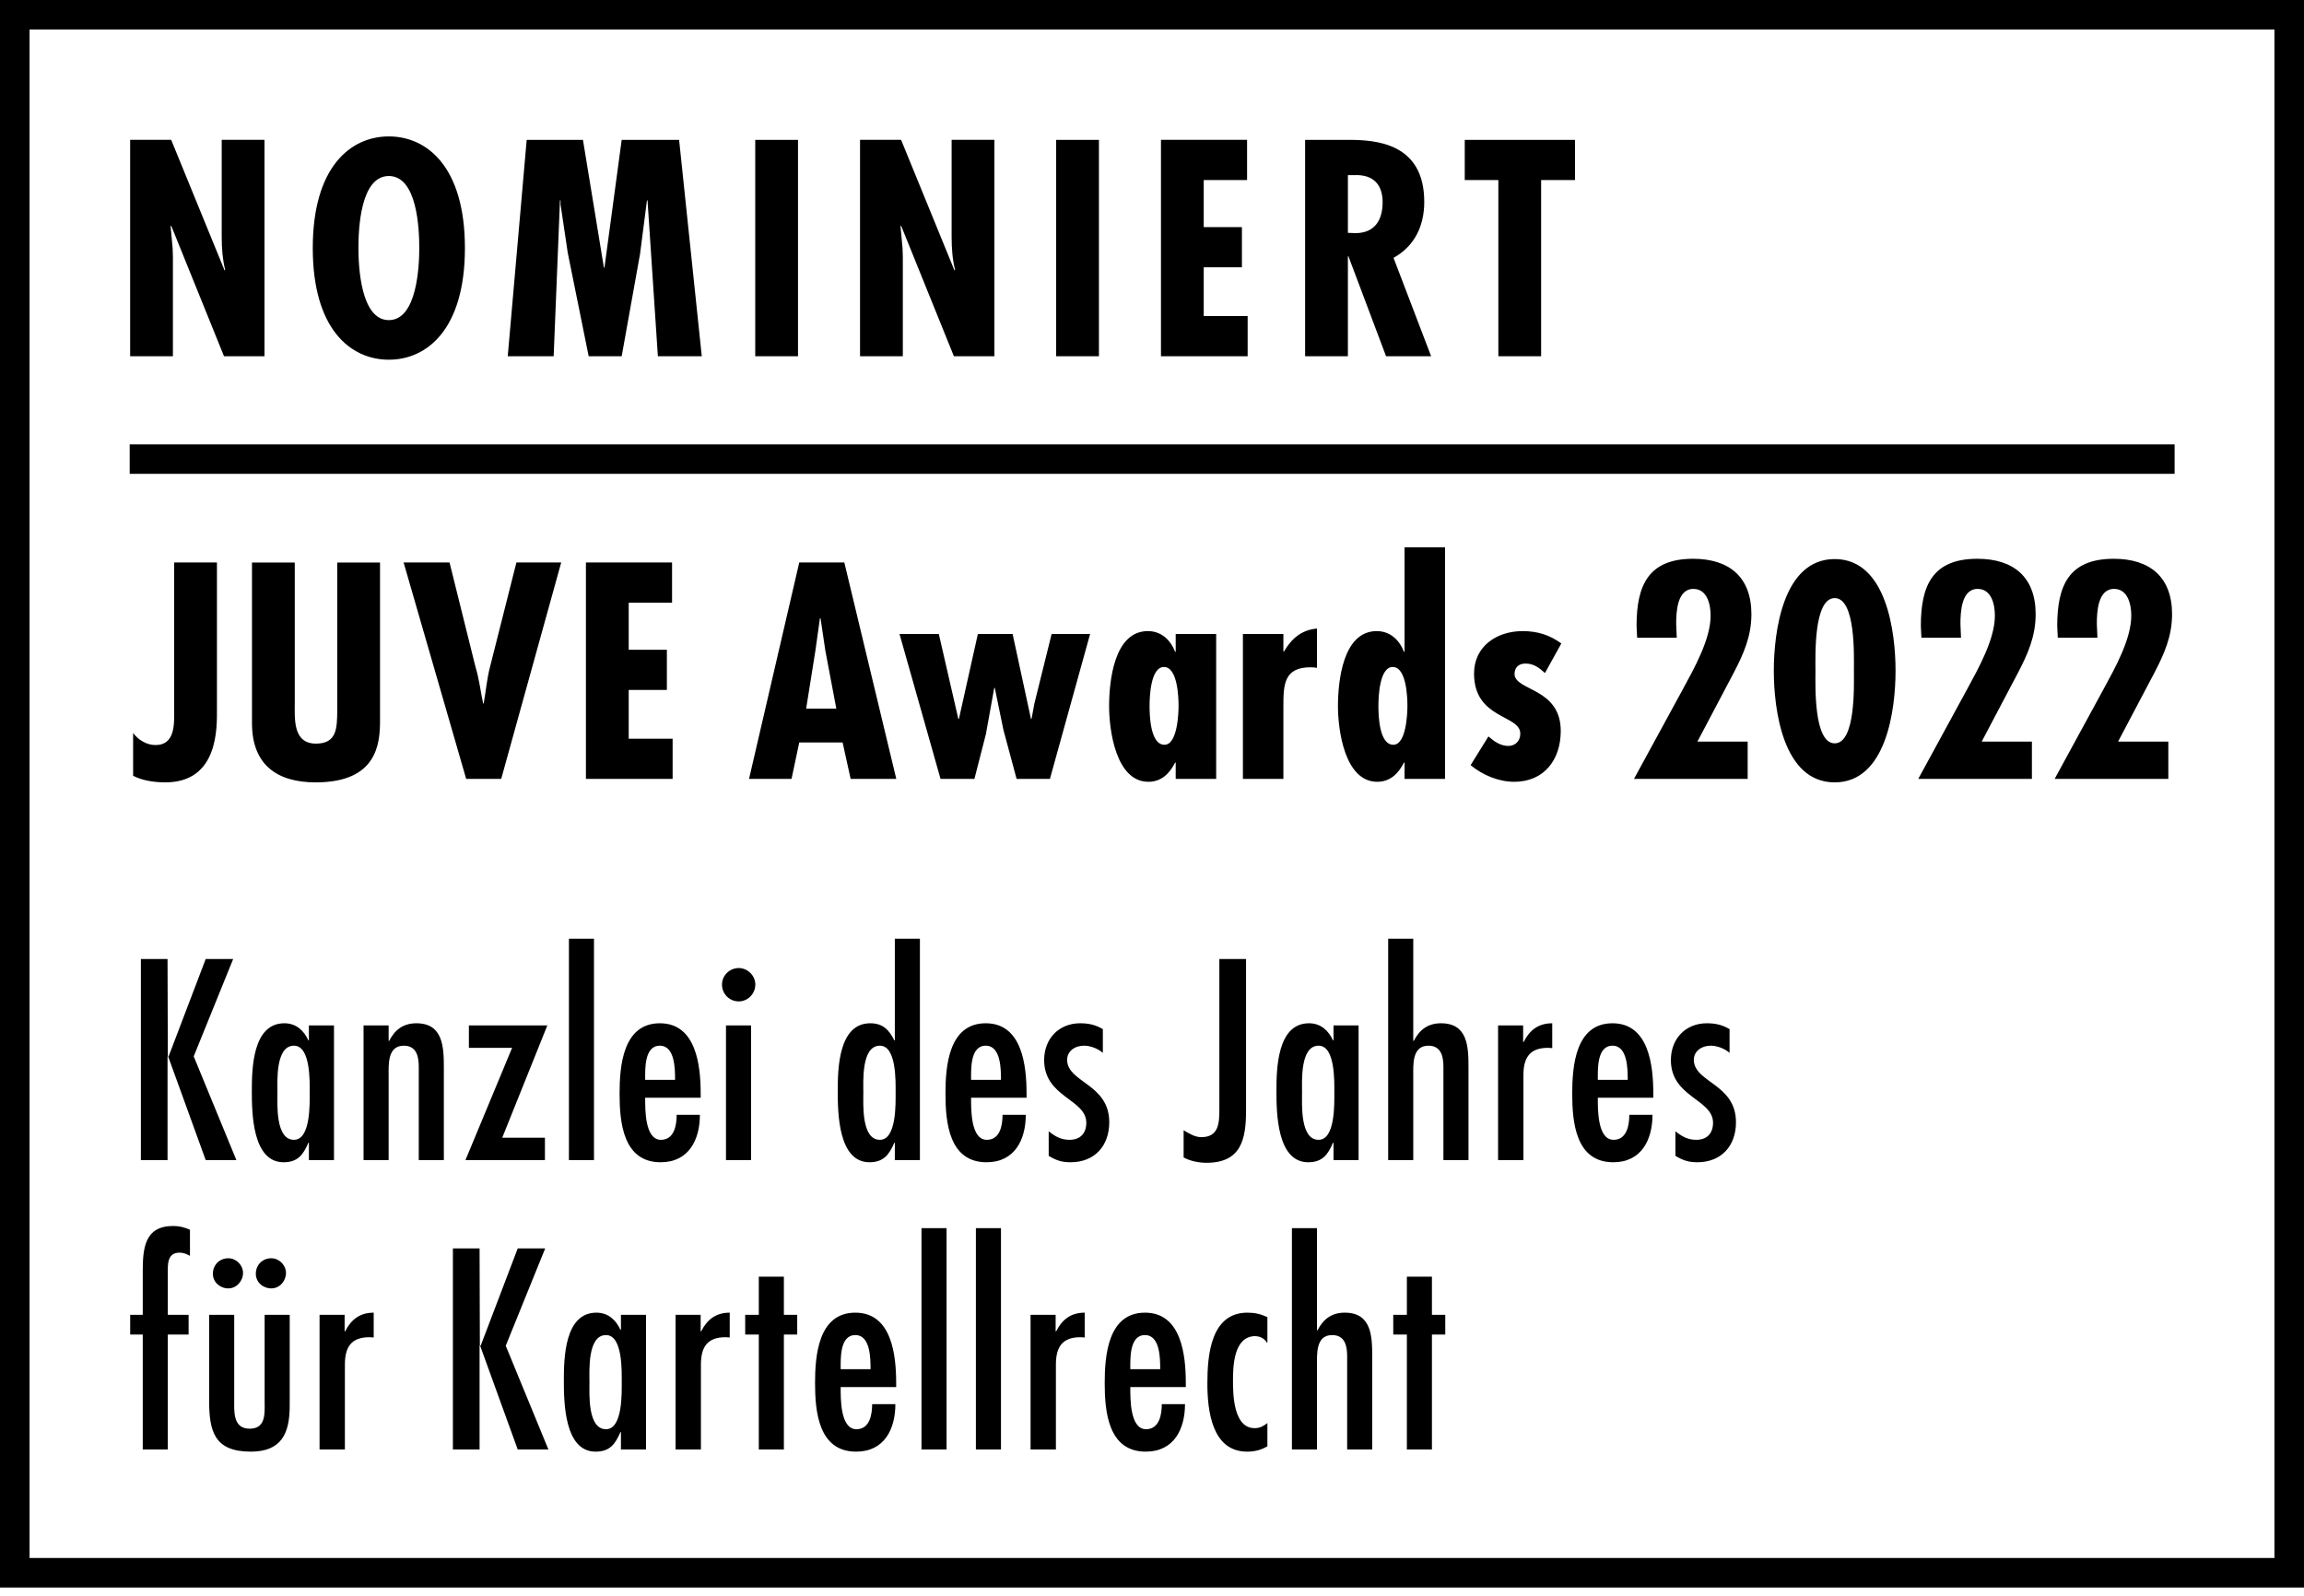 <?xml version="1.0" encoding="UTF-8" standalone="no"?><svg xmlns="http://www.w3.org/2000/svg" xmlns:xlink="http://www.w3.org/1999/xlink" xmlns:serif="http://www.serif.com/" width="100%" height="100%" viewBox="0 0 140 97" version="1.1" xml:space="preserve" style="fill-rule:evenodd;clip-rule:evenodd;stroke-linejoin:round;stroke-miterlimit:2;"><rect id="juve-awards-2022-nominierte-kartellrecht--black" x="0" y="-0" width="140" height="97" style="fill:none;"/><path d="M140,0l-140,0l0,96.476l140,-0l0,-96.476Zm-1.796,1.796l0,92.884l-136.408,-0l-0,-92.884l136.408,-0Zm-69.522,82.5c0,0.68 -0.032,2.56 0.957,2.56c0.81,0 0.956,-0.89 0.956,-1.522l1.41,-0c-0,1.507 -0.665,2.885 -2.383,2.885c-2.285,-0 -2.496,-2.432 -2.496,-4.167c0,-1.668 0.195,-4.279 2.448,-4.279c2.221,0 2.48,2.594 2.48,4.279l0,0.244l-3.372,0Zm-17.599,0c-0,0.68 -0.033,2.56 0.956,2.56c0.811,0 0.956,-0.89 0.956,-1.522l1.411,-0c0,1.507 -0.664,2.885 -2.383,2.885c-2.286,-0 -2.497,-2.432 -2.497,-4.167c0,-1.668 0.195,-4.279 2.448,-4.279c2.221,0 2.481,2.594 2.481,4.279l-0,0.244l-3.372,0Zm-13.352,2.739l-0.033,0c-0.308,0.713 -0.632,1.184 -1.508,1.184c-1.896,-0 -1.928,-3 -1.928,-4.329c-0,-1.361 0.048,-4.117 1.977,-4.117c0.713,0 1.184,0.438 1.459,1.038l0.033,0l-0,-0.908l1.523,-0l-0,8.186l-1.523,-0l-0,-1.054Zm39.281,-5.446l-0.032,-0c-0.162,-0.244 -0.373,-0.373 -0.713,-0.39c-1.313,0.017 -1.346,1.848 -1.346,2.724c0,0.826 0.033,2.869 1.313,2.869c0.341,-0 0.535,-0.13 0.778,-0.308l-0,1.41c-0.389,0.227 -0.778,0.325 -1.232,0.325c-2.155,-0 -2.415,-2.53 -2.415,-4.15c0,-1.685 0.195,-4.296 2.432,-4.296c0.453,0 0.81,0.081 1.215,0.276l-0,1.54Zm-62.78,-1.686l0,5.122c0,0.73 -0.097,1.799 0.94,1.799c1.021,0 0.908,-0.989 0.908,-1.718l0,-5.203l1.524,-0l0,5.527c0,1.686 -0.503,2.789 -2.367,2.789c-2.221,-0 -2.529,-1.248 -2.529,-3.113l0,-5.203l1.524,-0Zm-5.558,-0l-0,-2.642c-0,-1.394 0.113,-2.756 1.847,-2.756c0.389,-0 0.681,0.081 1.022,0.227l-0,1.588c-0.211,-0.113 -0.39,-0.194 -0.633,-0.194c-0.778,0 -0.713,0.762 -0.713,1.313l0,2.464l1.264,-0l-0,1.199l-1.264,0l0,6.987l-1.523,-0l-0,-6.987l-0.763,0l0,-1.199l0.763,-0Zm12.267,1.004l0.033,0c0.357,-0.713 0.891,-1.134 1.734,-1.134l0,1.508l-0.259,-0.016c-1.135,-0 -1.492,0.632 -1.492,1.669l0,5.155l-1.539,-0l-0,-8.186l1.523,-0l-0,1.004Zm21.634,0l0.032,0c0.357,-0.713 0.892,-1.134 1.734,-1.134l0,1.508l-0.258,-0.016c-1.135,-0 -1.492,0.632 -1.492,1.669l0,5.155l-1.54,-0l0,-8.186l1.524,-0l0,1.004Zm21.57,0l0.032,0c0.357,-0.713 0.892,-1.134 1.734,-1.134l0,1.508l-0.259,-0.016c-1.135,-0 -1.491,0.632 -1.491,1.669l-0,5.155l-1.54,-0l-0,-8.186l1.524,-0l-0,1.004Zm15.881,-6.272l0,6.208l0.033,-0c0.34,-0.664 0.842,-1.07 1.653,-1.07c1.637,0 1.669,1.443 1.669,2.691l0,5.625l-1.523,-0l0,-5.658c0,-0.566 -0.098,-1.296 -0.908,-1.296c-1.005,-0 -0.924,1.151 -0.924,1.848l0,5.106l-1.524,-0l-0,-13.454l1.524,-0Zm6.984,2.95l0,2.318l0.81,-0l0,1.199l-0.81,0l0,6.987l-1.523,-0l0,-6.987l-0.827,0l0,-1.199l0.827,-0l0,-2.318l1.523,-0Zm-39.378,-0l-0,2.318l0.81,-0l-0,1.199l-0.81,0l-0,6.987l-1.524,-0l-0,-6.987l-0.827,0l-0,-1.199l0.827,-0l-0,-2.318l1.524,-0Zm9.885,10.504l-1.524,-0l-0,-13.454l1.524,-0l-0,13.454Zm3.306,-0l-1.524,-0l0,-13.454l1.524,-0l0,13.454Zm-31.682,-0l-1.621,-0l0,-12.222l1.621,-0l0.017,5.917l-0.017,-0l0,6.305Zm8.638,-4.102c0,-0.648 0.065,-2.852 -0.956,-2.852c-1.135,-0 -1.005,2.189 -1.005,2.852c-0,0.682 -0.13,2.869 1.005,2.869c1.021,0 0.956,-2.22 0.956,-2.869Zm15.119,-0.777c0,-0.633 0,-2.075 -0.924,-2.075c-0.956,-0 -0.891,1.442 -0.891,2.075l1.815,-0Zm17.6,-0c-0,-0.633 -0,-2.075 -0.924,-2.075c-0.956,-0 -0.892,1.442 -0.892,2.075l1.816,-0Zm-57.563,-5.803c0,-0.519 0.389,-0.94 0.941,-0.94c0.485,-0 0.891,0.421 0.891,0.891c0,0.486 -0.389,0.94 -0.891,0.94c-0.503,-0 -0.941,-0.373 -0.941,-0.891Zm2.61,0c-0,-0.519 0.389,-0.94 0.94,-0.94c0.486,-0 0.892,0.421 0.892,0.891c-0,0.486 -0.373,0.94 -0.892,0.94c-0.503,-0 -0.94,-0.373 -0.94,-0.891Zm60.17,-9.937c0,1.735 -0.276,3.194 -2.399,3.194c-0.454,0 -0.988,-0.098 -1.394,-0.324l0,-1.653c0.324,0.195 0.681,0.42 1.071,0.42c1.085,-0 1.1,-0.891 1.1,-1.718l0,-9.109l1.622,-0l0,9.19Zm-16.708,-0.761c0,0.68 -0.033,2.56 0.956,2.56c0.811,0 0.956,-0.89 0.956,-1.522l1.411,-0c-0,1.507 -0.665,2.885 -2.383,2.885c-2.286,-0 -2.496,-2.432 -2.496,-4.167c0,-1.668 0.194,-4.279 2.447,-4.279c2.221,0 2.48,2.594 2.48,4.279l0,0.244l-3.371,0Zm38.083,0c-0,0.68 -0.032,2.56 0.956,2.56c0.81,0 0.957,-0.89 0.957,-1.522l1.409,-0c0,1.507 -0.664,2.885 -2.382,2.885c-2.286,-0 -2.496,-2.432 -2.496,-4.167c-0,-1.668 0.195,-4.279 2.447,-4.279c2.221,0 2.48,2.594 2.48,4.279l-0,0.244l-3.371,0Zm8.005,-2.724c-0.291,-0.259 -0.76,-0.437 -1.135,-0.437c-0.566,-0 -1.037,0.324 -1.037,0.875c0.033,1.378 2.562,1.442 2.562,3.777c0,1.442 -0.892,2.432 -2.35,2.432c-0.535,-0 -0.875,-0.114 -1.33,-0.39l0,-1.491c0.39,0.308 0.746,0.518 1.265,0.518c0.665,0 1.021,-0.405 1.021,-1.037c-0,-1.443 -2.561,-1.54 -2.561,-3.809c-0,-1.297 0.891,-2.237 2.188,-2.237c0.519,0 0.94,0.097 1.377,0.357l0,1.442Zm-65.891,2.724c0,0.68 -0.032,2.56 0.956,2.56c0.811,0 0.957,-0.89 0.957,-1.522l1.411,-0c-0,1.507 -0.665,2.885 -2.384,2.885c-2.285,-0 -2.496,-2.432 -2.496,-4.167c-0,-1.668 0.195,-4.279 2.448,-4.279c2.221,0 2.48,2.594 2.48,4.279l0,0.244l-3.372,0Zm41.826,2.739l-0.032,0c-0.308,0.713 -0.632,1.184 -1.508,1.184c-1.896,-0 -1.929,-3 -1.929,-4.329c0,-1.361 0.049,-4.117 1.978,-4.117c0.713,0 1.182,0.438 1.459,1.038l0.032,0l0,-0.908l1.523,-0l0,8.186l-1.523,-0l0,-1.054Zm-14.016,-5.463c-0.293,-0.259 -0.763,-0.437 -1.135,-0.437c-0.568,-0 -1.037,0.324 -1.037,0.875c0.032,1.378 2.561,1.442 2.561,3.777c-0,1.442 -0.892,2.432 -2.351,2.432c-0.536,-0 -0.876,-0.114 -1.329,-0.39l-0,-1.491c0.388,0.308 0.746,0.518 1.264,0.518c0.665,0 1.021,-0.405 1.021,-1.037c0,-1.443 -2.561,-1.54 -2.561,-3.809c-0,-1.297 0.892,-2.237 2.188,-2.237c0.519,0 0.941,0.097 1.379,0.357l-0,1.442Zm-48.244,5.463l-0.033,0c-0.307,0.713 -0.631,1.184 -1.507,1.184c-1.896,-0 -1.928,-3 -1.928,-4.329c-0,-1.361 0.048,-4.117 1.977,-4.117c0.713,0 1.184,0.438 1.458,1.038l0.033,0l-0,-0.908l1.524,-0l-0,8.186l-1.524,-0l-0,-1.054Zm35.603,0l-0.032,0c-0.308,0.713 -0.649,1.184 -1.508,1.184c-1.897,-0 -1.929,-3 -1.929,-4.329c-0,-1.361 0.048,-4.117 1.977,-4.117c0.779,0 1.152,0.421 1.46,1.038l0.032,0l-0,-6.176l1.524,-0l-0,13.454l-1.524,-0l-0,-1.054Zm-30.758,-6.192l0.032,-0c0.341,-0.664 0.844,-1.07 1.654,-1.07c1.621,0 1.669,1.443 1.669,2.691l0,5.625l-1.524,-0l0,-5.658c0,-0.566 -0.097,-1.296 -0.907,-1.296c-1.005,-0 -0.924,1.151 -0.924,1.848l0,5.106l-1.524,-0l0,-8.186l1.524,-0l0,0.94Zm12.478,7.246l-1.523,-0l-0,-13.454l1.523,-0l-0,13.454Zm9.545,-0l-1.524,-0l0,-8.186l1.524,-0l0,8.186Zm-12.38,-8.186l-2.74,6.824l2.594,0l0,1.362l-4.83,-0l2.836,-6.824l-2.626,-0l0,-1.362l4.766,-0Zm-23.078,8.186l-1.62,-0l-0,-12.222l1.62,-0l0.017,5.917l-0.017,-0l0,6.305Zm75.695,-13.454l-0,6.208l0.033,-0c0.34,-0.664 0.843,-1.07 1.653,-1.07c1.637,0 1.67,1.443 1.67,2.691l-0,5.625l-1.524,-0l-0,-5.658c-0,-0.566 -0.097,-1.296 -0.908,-1.296c-1.005,-0 -0.924,1.151 -0.924,1.848l-0,5.106l-1.524,-0l0,-13.454l1.524,-0Zm6.677,6.272l0.034,0c0.355,-0.713 0.89,-1.134 1.734,-1.134l-0,1.508l-0.26,-0.016c-1.135,-0 -1.491,0.632 -1.491,1.669l-0,5.155l-1.54,-0l-0,-8.186l1.523,-0l0,1.004Zm-73.733,3.08c0,-0.648 0.065,-2.852 -0.956,-2.852c-1.135,-0 -1.005,2.189 -1.005,2.852c-0,0.682 -0.13,2.869 1.005,2.869c1.021,0 0.956,-2.22 0.956,-2.869Zm62.26,0c-0,-0.648 0.065,-2.852 -0.956,-2.852c-1.135,-0 -1.005,2.189 -1.005,2.852c-0,0.682 -0.13,2.869 1.005,2.869c1.021,0 0.956,-2.22 0.956,-2.869Zm-26.658,0c0,-0.648 0.065,-2.852 -0.956,-2.852c-1.135,-0 -1.005,2.189 -1.005,2.852c0,0.682 -0.13,2.869 1.005,2.869c1.021,0 0.956,-2.22 0.956,-2.869Zm-13.401,-0.777c-0,-0.633 -0,-2.075 -0.924,-2.075c-0.957,-0 -0.892,1.442 -0.892,2.075l1.816,-0Zm57.886,-0c-0,-0.633 -0,-2.075 -0.925,-2.075c-0.956,-0 -0.891,1.442 -0.891,2.075l1.816,-0Zm-38.083,-0c0,-0.633 0,-2.075 -0.925,-2.075c-0.956,-0 -0.891,1.442 -0.891,2.075l1.816,-0Zm-16.952,-5.788c-0,-0.55 0.453,-1.005 1.021,-1.005c0.535,0 1.005,0.455 1.005,1.005c-0,0.568 -0.47,1.022 -1.005,1.022c-0.568,0 -1.021,-0.454 -1.021,-1.022Zm-25.96,-25.651l0,8.512c0,0.995 -0.122,2.495 1.291,2.495c1.273,-0 1.273,-0.96 1.29,-1.936l-0,-9.071l2.6,0l-0,9.594c-0,1.396 -0.158,3.768 -3.907,3.768c-2.425,0 -3.873,-1.134 -3.873,-3.593l-0,-9.769l2.599,0Zm97.27,6.576c-0,2.321 -0.542,6.786 -3.698,6.786c-3.158,0 -3.699,-4.465 -3.699,-6.786c-0,-2.319 0.541,-6.785 3.699,-6.785c3.156,0 3.698,4.466 3.698,6.785Zm-101.999,2.321c0,1.081 0.123,4.465 -3.139,4.465c-0.646,0 -1.396,-0.105 -1.954,-0.402l0,-2.598c0.313,0.419 0.82,0.732 1.36,0.732c1.222,0 1.135,-1.325 1.135,-2.197l-0,-8.897l2.598,0l0,8.897Zm58.258,3.261l-0.035,0c-0.331,0.663 -0.837,1.169 -1.622,1.169c-1.989,0 -2.39,-3.175 -2.39,-4.587c-0,-1.518 0.297,-4.571 2.355,-4.571c0.82,-0 1.379,0.541 1.657,1.256l0.035,0l-0,-1.081l2.459,-0l0,8.808l-2.459,0l-0,-0.994Zm13.906,0l-0.035,0c-0.332,0.663 -0.838,1.169 -1.623,1.169c-1.988,0 -2.389,-3.175 -2.389,-4.587c-0,-1.518 0.296,-4.571 2.354,-4.571c0.82,-0 1.379,0.541 1.658,1.256l0.035,0l0,-6.349l2.459,0l-0,14.076l-2.459,0l0,-0.994Zm8.532,-5.442c-0.349,-0.314 -0.68,-0.575 -1.186,-0.575c-0.436,-0 -0.663,0.261 -0.663,0.645c0.035,1.029 2.808,0.82 2.808,3.453c-0,1.745 -1.011,3.088 -2.825,3.088c-0.942,0 -1.919,-0.402 -2.652,-1.012l1.082,-1.744c0.367,0.314 0.732,0.576 1.22,0.576c0.385,0 0.716,-0.28 0.716,-0.733c0.035,-1.169 -2.809,-0.872 -2.809,-3.663c0,-1.674 1.397,-2.582 2.948,-2.582c0.89,-0 1.641,0.227 2.355,0.751l-0.994,1.796Zm-53.041,-6.716l-0,2.443l-2.634,-0l-0,2.86l2.319,-0l0,2.443l-2.319,-0l-0,2.965l2.668,-0l-0,2.441l-5.268,0l0,-13.152l5.234,0Zm37.147,4.344l-0,1.064l0.035,0c0.453,-0.768 1.046,-1.308 2.006,-1.395l-0,2.389c-0.122,-0.018 -0.246,-0.034 -0.385,-0.034c-1.639,0 -1.656,1.081 -1.656,2.39l-0,4.394l-2.46,0l-0,-8.808l2.46,-0Zm-26.679,-4.344l3.157,13.152l-2.773,0l-0.489,-2.214l-2.634,-0l-0.47,2.214l-2.582,0l3.052,-13.152l2.739,0Zm-23.989,0l1.569,6.315c0.227,0.75 0.315,1.5 0.471,2.25l0.035,0c0.139,-0.767 0.192,-1.518 0.401,-2.285l1.587,-6.28l2.722,0l-3.646,13.152l-2.128,0l-3.802,-13.152l2.791,0Zm29.73,4.344l1.186,5.163l0.035,0l1.152,-5.163l2.111,-0l1.116,5.163l0.034,0l0.175,-0.942l1.046,-4.221l2.338,-0l-2.442,8.808l-2.024,0l-0.802,-2.982l-0.523,-2.547l-0.035,0l-0.506,2.808l-0.698,2.721l-2.058,0l-2.494,-8.808l2.389,-0Zm59.706,0.227l-0.034,-0.716c-0,-2.441 0.697,-4.081 3.436,-4.081c2.179,0 3.54,1.099 3.54,3.367c0,1.342 -0.47,2.407 -1.081,3.575l-2.198,4.169l3.052,-0l0,2.267l-6.907,0l2.966,-5.442c0.68,-1.256 1.691,-3.035 1.691,-4.482c-0,-0.681 -0.208,-1.623 -1.046,-1.623c-0.994,0 -1.047,1.414 -1.047,2.128l0.035,0.838l-2.407,0Zm-17.273,0l-0.035,-0.716c0,-2.441 0.698,-4.081 3.436,-4.081c2.18,0 3.542,1.099 3.542,3.367c-0,1.342 -0.472,2.407 -1.081,3.575l-2.2,4.169l3.054,-0l-0,2.267l-6.908,0l2.965,-5.442c0.681,-1.256 1.692,-3.035 1.692,-4.482c0,-0.681 -0.208,-1.623 -1.046,-1.623c-0.994,0 -1.047,1.414 -1.047,2.128l0.035,0.838l-2.407,0Zm25.561,0l-0.035,-0.716c0,-2.441 0.697,-4.081 3.436,-4.081c2.18,0 3.542,1.099 3.542,3.367c-0,1.342 -0.472,2.407 -1.081,3.575l-2.2,4.169l3.054,-0l-0,2.267l-6.908,0l2.965,-5.442c0.681,-1.256 1.692,-3.035 1.692,-4.482c0,-0.681 -0.209,-1.623 -1.046,-1.623c-0.995,0 -1.047,1.414 -1.047,2.128l0.035,0.838l-2.407,0Zm-39.52,4.134c0,-0.489 -0.053,-2.355 -0.89,-2.355c-0.819,0 -0.872,1.849 -0.872,2.355c0,0.557 0.035,2.372 0.907,2.372c0.785,0 0.855,-1.901 0.855,-2.372Zm-13.906,-0c0,-0.489 -0.052,-2.355 -0.889,-2.355c-0.82,0 -0.873,1.849 -0.873,2.355c0,0.557 0.035,2.372 0.907,2.372c0.785,0 0.855,-1.901 0.855,-2.372Zm38.7,-2.129c0,0.855 -0.123,4.414 1.169,4.414c1.29,-0 1.168,-3.559 1.168,-4.414c0,-0.854 0.122,-4.412 -1.168,-4.412c-1.292,-0 -1.169,3.558 -1.169,4.412Zm-60.16,-1.203l-0.296,-1.989l-0.035,0l-0.279,1.989l-0.559,3.507l1.832,-0l-0.663,-3.507Zm81.984,-10.76l-124.258,0l-0,-1.79l124.258,-0l0,1.79Zm-103.888,-13.722c-0,4.937 -2.303,6.785 -4.623,6.785c-2.32,0 -4.622,-1.848 -4.622,-6.785c-0,-4.937 2.302,-6.785 4.622,-6.785c2.32,0 4.623,1.848 4.623,6.785Zm51.054,6.576l-0,-13.152l2.616,0c1.657,0 4.623,0.175 4.623,3.768c0,1.448 -0.576,2.686 -1.867,3.402l2.285,5.982l-2.738,0l-2.285,-6.07l-0.035,-0l0,6.07l-2.599,0Zm16.399,-13.152l-0,2.442l-2.059,0l0,10.71l-2.598,0l0,-10.71l-2.042,0l0,-2.442l6.699,0Zm-19.926,0l0,2.442l-2.634,0l0,2.861l2.321,-0l-0,2.442l-2.321,-0l0,2.965l2.669,-0l0,2.442l-5.267,0l-0,-13.152l5.232,0Zm-65.375,0l3.245,7.937l0.035,-0.035c-0.157,-0.628 -0.21,-1.309 -0.21,-1.989l0,-5.913l2.599,0l0,13.152l-2.459,0l-3.21,-7.936l-0.035,0.035l0.122,1.325l0.018,0.541l0,6.035l-2.599,0l-0,-13.152l2.494,0Zm44.352,0l3.244,7.937l0.035,-0.035c-0.157,-0.628 -0.209,-1.309 -0.209,-1.989l-0,-5.913l2.599,0l-0,13.152l-2.46,0l-3.209,-7.936l-0.035,0.035l0.122,1.325l0.018,0.541l-0,6.035l-2.6,0l0,-13.152l2.495,0Zm-6.264,0l0,13.152l-2.599,0l0,-13.152l2.599,0Zm18.285,0l-0,13.152l-2.599,0l0,-13.152l2.599,0Zm-31.353,0l1.273,7.763l0.034,-0l1.047,-7.763l3.489,0l1.378,13.152l-2.668,0l-0.629,-9.472l-0.035,0l-0.418,3.245l-1.117,6.227l-2.006,0l-1.273,-6.297l-0.436,-2.93l0,-0.245l-0.035,0l-0.384,9.472l-2.79,0l1.151,-13.152l3.419,0Zm-11.795,10.955c1.727,-0 1.849,-3.332 1.849,-4.379c-0,-1.168 -0.122,-4.378 -1.849,-4.378c-1.727,-0 -1.848,3.21 -1.848,4.378c-0,1.047 0.121,4.379 1.848,4.379Zm58.276,-5.304l0.453,0.018c1.187,0 1.657,-0.802 1.657,-1.884c0,-0.942 -0.453,-1.709 -1.761,-1.639l-0.349,-0l0,3.505Zm-50.444,61.717l1.669,-0l-2.398,5.917l2.593,6.305l-1.864,-0l-2.285,-6.305l0.032,-0l2.253,-5.917Zm-18.96,-17.587l1.669,-0l-2.398,5.917l2.593,6.305l-1.864,-0l-2.285,-6.305l0.032,-0l2.253,-5.917Z" style="fill-rule:nonzero;"/></svg>